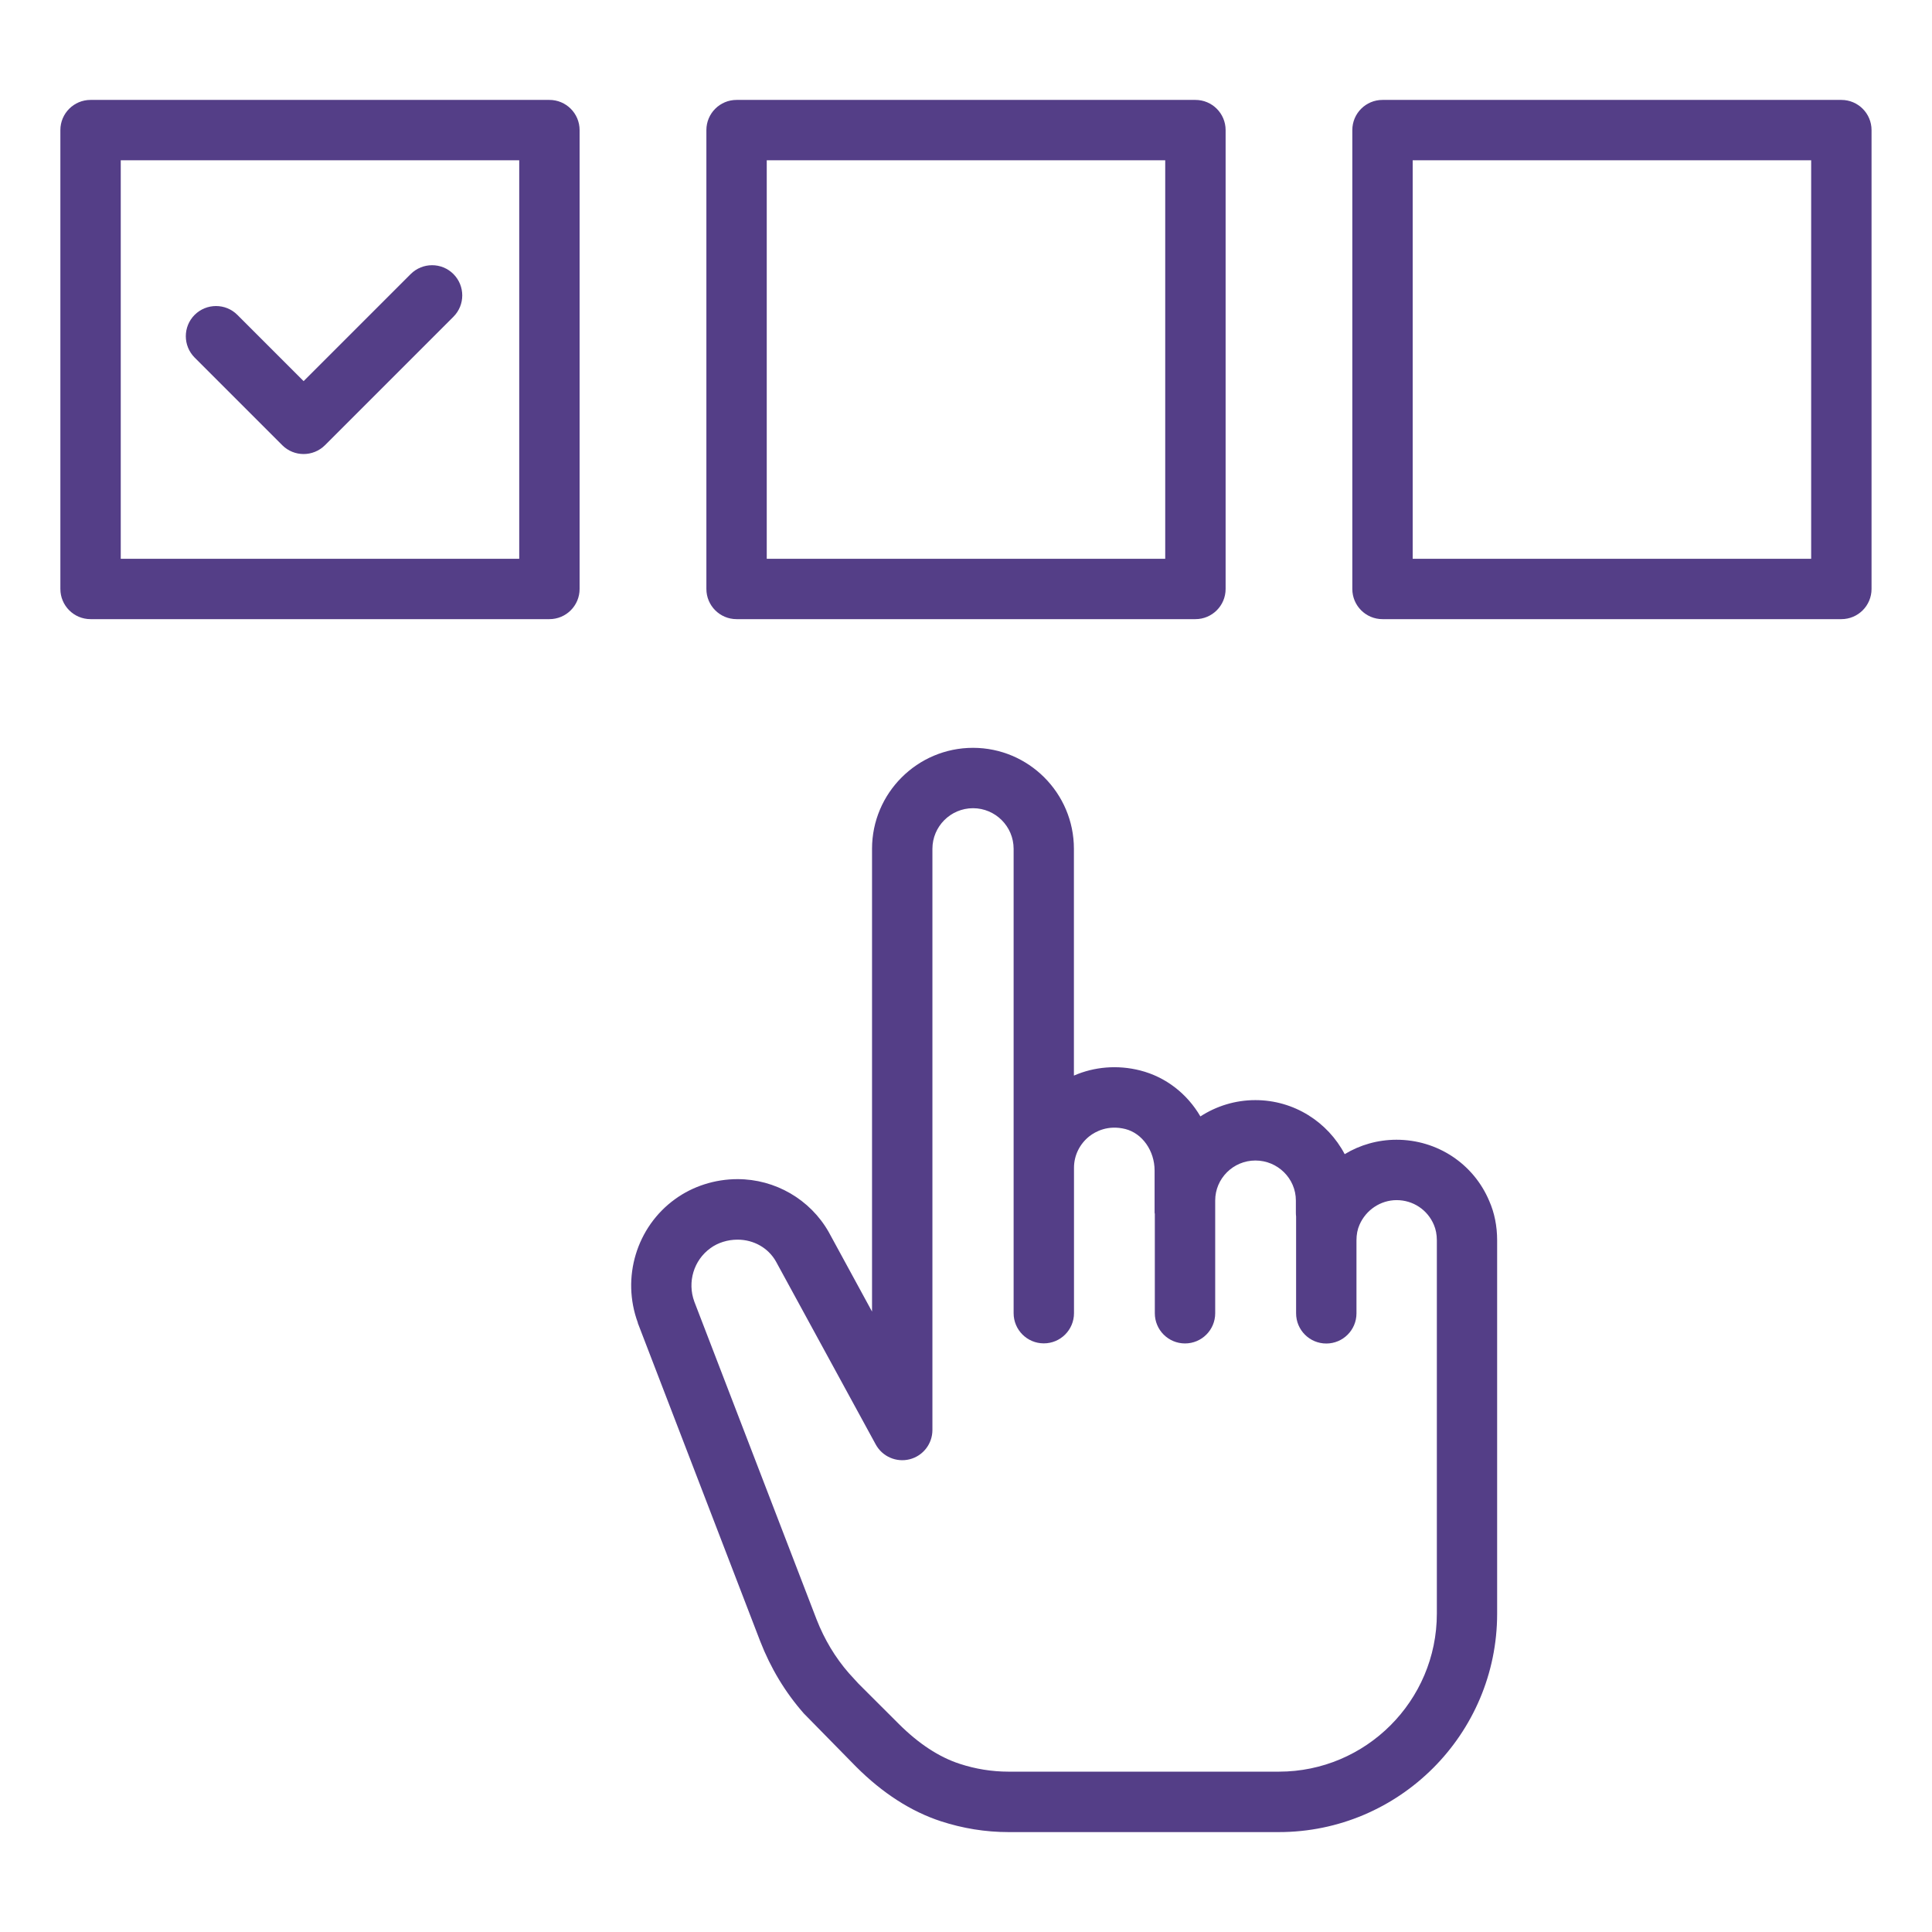 <svg xmlns="http://www.w3.org/2000/svg" width="1200pt" height="1200pt" version="1.1" viewBox="0 0 1200 1200">
 <path d="m396.14 821.72 76.031 197.68c6.469 16.641 15.469 31.641 27.094 44.859l32.484 33.094c16.406 16.406 34.125 27.797 52.594 33.844 13.641 4.453 27.75 6.75 42.047 6.75h167.9c74.766 0 135.61-60.844 135.61-135.66v-231.89c0-8.859-1.688-17.156-4.875-24.375-9.703-23.156-32.297-38.109-57.609-38.109-11.578 0-22.688 3.188-32.203 8.953-10.5-19.922-31.406-33.562-55.5-33.562-12.562 0-24.281 3.75-34.125 10.125-8.156-13.969-21.375-24.469-37.406-28.547-14.016-3.562-28.453-2.344-41.156 3.188v-140.86c0-34.594-28.125-62.719-62.672-62.719-34.594 0-62.719 28.125-62.719 62.719v287.44l-26.953-49.5c-11.531-20.203-33.188-32.766-56.578-32.766-14.016 0-27.797 4.406-38.812 12.422-23.906 17.25-33.469 48.75-23.109 76.781zm45.094-46.453c4.688-3.422 10.688-5.297 16.875-5.297 10.078 0 19.078 5.156 23.812 13.5l62.016 113.72c4.125 7.547 12.844 11.297 21.094 9.188 8.297-2.109 14.109-9.609 14.109-18.188v-360.98c0-13.875 11.297-25.219 25.219-25.219 13.875 0 25.219 11.297 25.219 25.219v288.43c0 10.359 8.391 18.75 18.75 18.75s18.75-8.391 18.75-18.75v-90.328c0-7.688 3.562-14.859 9.656-19.641 3.656-2.812 11.391-7.125 22.266-4.406 10.5 2.672 18.141 13.5 18.141 25.781v26.203c0 0.281 0.141 0.469 0.141 0.703v61.734c0 10.359 8.391 18.75 18.75 18.75s18.75-8.391 18.75-18.75v-70.031c0-13.688 11.203-24.844 24.984-24.844 13.828 0 25.125 11.156 25.125 24.844v7.594c0 0.797 0.047 1.594 0.141 2.344v60.141c0 10.359 8.391 18.75 18.75 18.75s18.75-8.391 18.75-18.75v-45.328c0-3.562 0.609-6.844 1.875-9.656 4.031-9.281 13.125-15.328 23.062-15.328 10.125 0 19.172 5.906 23.156 15.375 1.172 2.719 1.828 6 1.828 9.562v231.89c0 54.094-44.016 98.156-98.109 98.156h-167.9c-10.312 0-20.531-1.641-30.375-4.875-12.844-4.172-25.5-12.516-37.734-24.703l-25.078-25.031-6-6.562c-8.438-9.656-15.188-20.906-20.062-33.375l-75.938-197.39c-4.453-12.094-0.375-25.734 9.984-33.188z" fill="#543e87"/>
 <path d="m56.25 384.56h285c10.359 0 18.75-8.391 18.75-18.75v-285c0-10.359-8.391-18.75-18.75-18.75h-285c-10.359 0-18.75 8.391-18.75 18.75v285c0 10.359 8.391 18.75 18.75 18.75zm18.75-285h247.5v247.5h-247.5z" fill="#543e87"/>
 <path d="m255.1 170.21-66.516 66.516-41.156-41.156c-7.312-7.312-19.172-7.312-26.531 0-7.312 7.312-7.312 19.172 0 26.531l54.422 54.422c3.656 3.656 8.438 5.484 13.266 5.484 4.781 0 9.609-1.828 13.266-5.484l79.781-79.781c7.312-7.312 7.312-19.172 0-26.531-7.312-7.312-19.172-7.312-26.531 0z" fill="#543e87"/>
 <path d="m742.5 384.56c10.359 0 18.75-8.391 18.75-18.75v-285c0-10.359-8.391-18.75-18.75-18.75h-285c-10.359 0-18.75 8.391-18.75 18.75v285c0 10.359 8.391 18.75 18.75 18.75zm-266.26-285h247.5v247.5h-247.5z" fill="#543e87"/>
 <path d="m1143.7 62.062h-285c-10.359 0-18.75 8.391-18.75 18.75v285c0 10.359 8.391 18.75 18.75 18.75h285c10.359 0 18.75-8.391 18.75-18.75v-285c0-10.359-8.391-18.75-18.75-18.75zm-18.75 285h-247.5v-247.5h247.5z" fill="#543e87"/>
</svg>